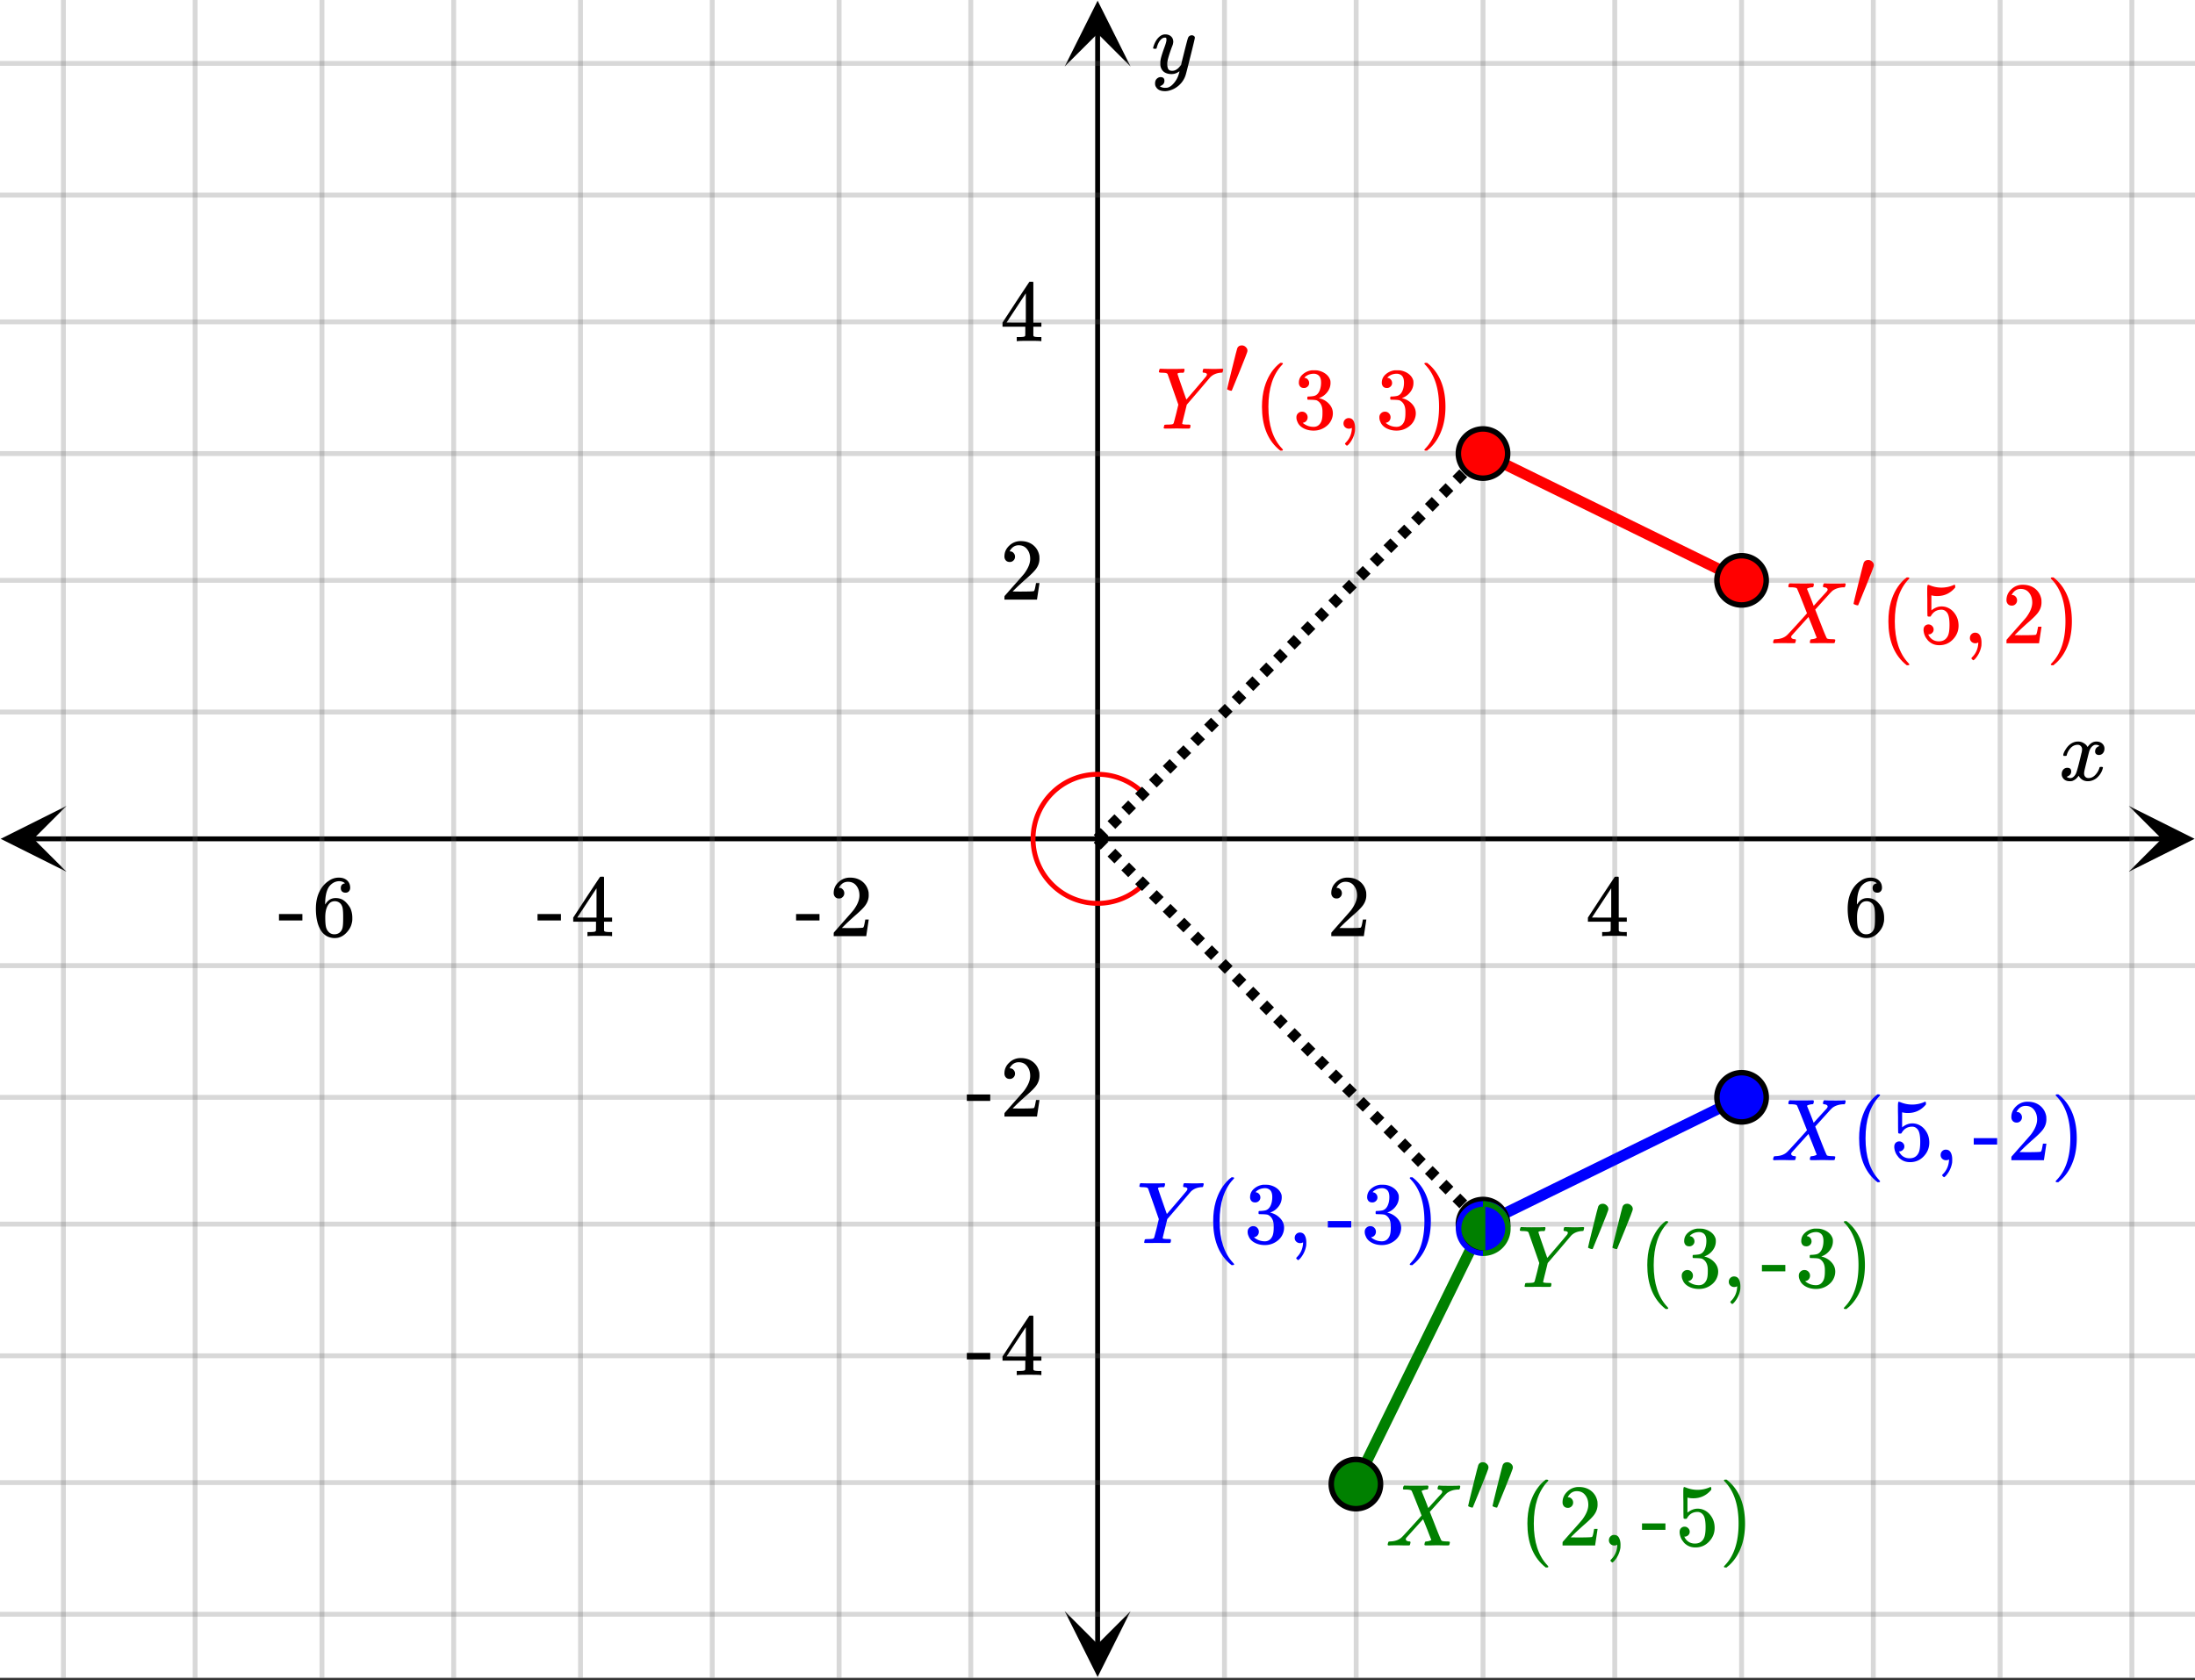 <svg xmlns="http://www.w3.org/2000/svg" xmlns:xlink="http://www.w3.org/1999/xlink" width="449.28" height="344" viewBox="0 0 336.96 258"><rect x="0" y="0" width="336.96" height="258" fill="#333333" stroke="none"/><defs><symbol overflow="visible" id="m"><path d="M.563 0c-.149 0-.22-.047-.22-.14 0-.04.016-.114.048-.22.03-.124.062-.195.093-.218.032-.02.114-.035.25-.047.782-.02 1.391-.254 1.829-.703.093-.082.613-.645 1.562-1.688.957-1.05 1.43-1.582 1.422-1.593C4.567-7.11 4.05-8.38 4-8.422c-.074-.101-.355-.16-.844-.172h-.375a.365.365 0 0 1-.094-.11c0-.019.008-.1.032-.25a.647.647 0 0 1 .14-.25h.188c.3.013.844.017 1.625.017h.86c.382-.008.663-.016.843-.016.094 0 .148.012.172.031.031.012.047.043.047.094 0 .219-.032.36-.094.422-.023.043-.102.062-.234.062-.336.043-.57.117-.704.219l-.015.016c.406.992.75 1.859 1.031 2.609l.719-.797c.414-.457.75-.82 1-1.094.195-.207.316-.347.36-.421a.454.454 0 0 0 .062-.22c-.031-.132-.14-.226-.328-.28a.472.472 0 0 1-.172-.032c-.086 0-.149-.015-.188-.047-.031-.039-.031-.144 0-.312a.647.647 0 0 1 .14-.25h.157c.207.023.75.031 1.625.031.781 0 1.223-.008 1.328-.031h.11c.062.062.093.11.093.14a.925.925 0 0 1-.062.282c-.031.105-.063.168-.094.187h-.219c-.687.031-1.257.227-1.703.578a.7.7 0 0 1-.14.141c-.024.031-.043.055-.063.063-.043.042-.45.492-1.219 1.343L6.813-5.172l.421 1.078c.282.719.567 1.45.86 2.188.3.73.472 1.117.515 1.156.082.074.352.117.813.125.312 0 .469.04.469.11 0 .105-.032.25-.094.437-.024.043-.09.062-.203.062h-.719c-.344-.007-.656-.015-.938-.015-.273 0-.59.008-.953.015H6.22c-.117 0-.188-.02-.219-.062-.023-.031-.016-.117.016-.266.03-.133.062-.21.093-.234a.563.563 0 0 1 .204-.047c.156-.008.328-.047.515-.11.145-.07.219-.113.219-.124-.012 0-.219-.524-.625-1.579l-.64-1.593c-.012 0-.438.468-1.282 1.406-.836.93-1.258 1.398-1.266 1.406a.341.341 0 0 0-.109.25c0 .168.129.278.39.328.008 0 .036.008.079.016h.094c.101 0 .156.047.156.14a.868.868 0 0 1-.047.235c-.024.117-.047.184-.078.203-.024.024-.09.031-.203.031h-.797c-.356-.007-.621-.015-.797-.015C1.21-.031.758-.02.562 0zm0 0"/></symbol><symbol overflow="visible" id="t"><path d="M8.063-9.188c.312.012.578.016.796.016.22 0 .457-.004.72-.015.257-.008.437-.016.53-.016.114 0 .172.043.172.125 0 .031-.015.105-.047.219-.03.117-.046.18-.046.187-.024.055-.122.078-.297.078-.649.055-1.172.278-1.579.672-.074.086-.699.82-1.874 2.203l-1.75 2.032-.344 1.406c-.242.96-.36 1.465-.36 1.515 0 .094.301.141.907.141.156 0 .254.012.296.031.04.012.063.047.063.11 0 .187-.027.324-.078.406-.031.043-.11.062-.234.062h-.813c-.375-.007-.71-.015-1-.015-.281 0-.61.008-.984.015h-.766c-.156 0-.234-.03-.234-.093 0-.032.015-.11.046-.235.032-.125.047-.191.047-.203.02-.05.188-.078.5-.078a4.99 4.99 0 0 0 .704-.047c.113-.031.19-.086.234-.172.02-.05.148-.539.39-1.469l.329-1.374c-.368-1.051-.918-2.626-1.657-4.72a.553.553 0 0 0-.25-.14 4.25 4.25 0 0 0-.593-.047c-.325 0-.485-.039-.485-.125 0-.02.008-.082.031-.187.04-.164.083-.266.126-.297H.75c.438.023.926.031 1.469.031 1.101 0 1.738-.008 1.906-.031h.14c.051.055.079.09.079.11.008.023 0 .105-.032.25a.551.551 0 0 1-.125.25h-.171c-.5 0-.75.058-.75.171 0 .055.222.719.671 2 .446 1.281.676 1.93.688 1.938l.047-.047c.031-.032.082-.086.156-.172.07-.094.164-.203.281-.328.114-.133.254-.301.422-.5.176-.196.375-.426.594-.688A119.463 119.463 0 0 0 7.656-8.03c.082-.125.125-.223.125-.297 0-.145-.148-.235-.437-.266-.149 0-.219-.039-.219-.125 0-.02.004-.082.016-.187.03-.133.054-.219.078-.25.02-.031.082-.047.187-.047.125 0 .344.008.657.015zm0 0"/></symbol><symbol overflow="visible" id="v"><path d="M.781-3.75C.727-3.8.703-3.848.703-3.89c.031-.25.172-.563.422-.938.414-.633.941-1.004 1.578-1.11.133-.007.235-.015.297-.015.313 0 .598.086.86.25.269.156.46.355.578.594.113-.157.187-.25.218-.282.332-.375.711-.562 1.14-.562.364 0 .661.105.891.312.227.211.344.465.344.766 0 .281-.078.516-.234.703a.776.776 0 0 1-.625.281.64.64 0 0 1-.422-.14.521.521 0 0 1-.156-.39c0-.415.222-.696.672-.845a.58.58 0 0 0-.141-.093.705.705 0 0 0-.39-.094.91.91 0 0 0-.266.031c-.336.149-.586.445-.75.89-.032.075-.164.579-.39 1.516-.231.93-.356 1.45-.376 1.563a1.827 1.827 0 0 0-.047.406c0 .211.063.383.188.516.125.125.289.187.5.187.383 0 .726-.16 1.031-.484.3-.32.508-.676.625-1.063.02-.082.04-.129.063-.14.03-.02.109-.031.234-.031.164 0 .25.039.25.109 0 .012-.012.058-.031.14-.149.563-.461 1.055-.938 1.47-.43.323-.875.484-1.344.484-.625 0-1.101-.282-1.421-.844-.262.406-.594.68-1 .812-.086.02-.2.032-.344.032-.524 0-.89-.188-1.11-.563a.953.953 0 0 1-.14-.531c0-.27.078-.5.234-.688a.798.798 0 0 1 .625-.28c.395 0 .594.187.594.562 0 .336-.164.574-.484.718a.359.359 0 0 1-.063.047l-.078.031c-.012.012-.024.016-.031.016h-.032c0 .031.063.074.188.125a.817.817 0 0 0 .36.078c.32 0 .597-.203.827-.61.102-.163.282-.75.532-1.75.05-.206.109-.437.171-.687.063-.257.11-.457.141-.593.031-.133.05-.211.063-.235a2.86 2.86 0 0 0 .078-.531.678.678 0 0 0-.188-.5.613.613 0 0 0-.484-.203c-.406 0-.762.156-1.063.469a2.562 2.562 0 0 0-.609 1.078c-.012.074-.031.12-.063.14a.752.752 0 0 1-.218.016zm0 0"/></symbol><symbol overflow="visible" id="y"><path d="M6.234-5.813c.125 0 .227.04.313.11.094.062.14.152.14.266 0 .117-.226 1.058-.671 2.828C5.578-.836 5.328.133 5.266.312a3.459 3.459 0 0 1-.688 1.22 3.641 3.641 0 0 1-1.11.874c-.491.239-.945.36-1.359.36-.687 0-1.152-.22-1.39-.657-.094-.125-.14-.304-.14-.53 0-.306.085-.544.265-.72.187-.168.379-.25.578-.25.394 0 .594.188.594.563 0 .332-.157.578-.47.734a.298.298 0 0 1-.062.032.295.295 0 0 0-.078.03c-.011.009-.023.016-.031.016L1.328 2c.031.05.129.11.297.172.133.05.273.078.422.078h.11c.155 0 .273-.012.359-.031.332-.094.648-.324.953-.688A3.69 3.69 0 0 0 4.188.25c.093-.3.14-.477.14-.531 0-.008-.012-.004-.031.015a.358.358 0 0 1-.078.047c-.336.239-.703.36-1.11.36-.46 0-.84-.106-1.14-.313-.293-.219-.48-.531-.563-.937a2.932 2.932 0 0 1-.015-.407c0-.218.007-.382.03-.5.063-.394.266-1.054.61-1.984.196-.531.297-.898.297-1.11a.838.838 0 0 0-.031-.265c-.024-.05-.074-.078-.156-.078h-.063c-.21 0-.406.094-.594.281-.293.293-.511.727-.656 1.297 0 .012-.008.027-.015.047a.188.188 0 0 1-.032.047l-.015.015c-.012.012-.028.016-.047.016h-.36C.305-3.8.281-3.836.281-3.86a.97.97 0 0 1 .047-.203c.188-.625.469-1.113.844-1.468.3-.282.617-.422.953-.422.383 0 .688.105.906.312.227.2.344.485.344.86-.023.168-.04.261-.047.281 0 .055-.07.246-.203.578-.367 1-.586 1.735-.656 2.203a1.857 1.857 0 0 0-.016.297c0 .344.05.61.156.797.114.18.313.266.594.266.207 0 .406-.051.594-.157a1.84 1.84 0 0 0 .422-.328c.093-.101.21-.242.36-.422a32.833 32.833 0 0 1 .25-1.063c.093-.35.175-.687.25-1 .343-1.35.534-2.062.577-2.124a.592.592 0 0 1 .578-.36zm0 0"/></symbol><symbol overflow="visible" id="n"><path d="M4.484 3.25c0 .082-.078.125-.234.125h-.172l-.39-.328C2.07 1.578 1.265-.563 1.265-3.375c0-1.094.129-2.094.39-3C2.07-7.789 2.75-8.93 3.688-9.797c.07-.05.144-.11.218-.172.082-.07.14-.117.172-.14h.172c.102 0 .164.015.188.046.03.024.046.047.046.079 0 .03-.046.093-.14.187C2.945-8.317 2.25-6.172 2.25-3.359c0 2.804.695 4.937 2.094 6.406.093.101.14.172.14.203zm0 0"/></symbol><symbol overflow="visible" id="o"><path d="M1.438-2.89a.72.72 0 0 1 .546.234.72.72 0 0 1 .235.547c0 .21-.078.386-.235.53a.73.73 0 0 1-.515.22h-.094l.047.062c.133.293.336.531.61.719.28.187.609.281.984.281.644 0 1.101-.27 1.375-.812.175-.332.265-.907.265-1.72 0-.925-.125-1.55-.375-1.874-.23-.3-.515-.453-.86-.453-.698 0-1.23.308-1.593.922a.312.312 0 0 1-.094.125.761.761 0 0 1-.203.015c-.148 0-.23-.031-.25-.093-.023-.032-.031-.817-.031-2.36 0-.258-.008-.57-.016-.937v-.72c0-.5.032-.75.094-.75a.047.047 0 0 1 .047-.03l.25.078a4.646 4.646 0 0 0 3.625-.016.402.402 0 0 1 .172-.062c.07 0 .11.086.11.25v.171C4.8-7.686 3.878-7.25 2.765-7.25c-.282 0-.532-.023-.75-.078l-.141-.031v2.312c.508-.406 1.035-.61 1.578-.61.164 0 .348.024.547.063.602.157 1.094.5 1.469 1.032.383.523.578 1.14.578 1.859 0 .812-.29 1.515-.86 2.11-.562.593-1.261.89-2.093.89C2.52.297 2.035.14 1.64-.172a1.618 1.618 0 0 1-.438-.453C.93-.945.758-1.348.687-1.828c0-.02-.007-.055-.015-.11v-.14c0-.25.07-.445.219-.594a.745.745 0 0 1 .546-.219zm0 0"/></symbol><symbol overflow="visible" id="p"><path d="M1.281-.234a.767.767 0 0 1-.234-.563c0-.226.07-.422.219-.578a.768.768 0 0 1 .578-.25c.343 0 .593.148.75.438.156.28.234.64.234 1.078a8.8 8.8 0 0 1-.015.468 4.012 4.012 0 0 1-.985 2.063c-.137.125-.219.187-.25.187s-.09-.043-.172-.125c-.086-.074-.125-.132-.125-.171 0-.043.047-.11.14-.204.552-.562.852-1.25.907-2.062v-.172c-.012 0-.039.016-.078.047A.829.829 0 0 1 1.89 0a.85.85 0 0 1-.609-.234zm0 0"/></symbol><symbol overflow="visible" id="q"><path d="M.14-2.406v-.985h3.594v.985zm0 0"/></symbol><symbol overflow="visible" id="r"><path d="M1.484-5.781c-.25 0-.449-.078-.593-.235a.872.872 0 0 1-.22-.609c0-.645.243-1.195.735-1.656a2.46 2.46 0 0 1 1.766-.703c.77 0 1.41.21 1.922.625.508.418.82.964.937 1.64.008.168.016.32.016.453 0 .524-.156 1.012-.469 1.47-.25.374-.758.89-1.516 1.546-.324.281-.777.695-1.359 1.234l-.781.766 1.016.016c1.414 0 2.164-.024 2.25-.079.039-.007.085-.101.14-.28.031-.095.094-.4.188-.923v-.03h.53v.03l-.374 2.47V0h-5v-.25c0-.188.008-.29.031-.313.008-.007.383-.437 1.125-1.28.977-1.095 1.61-1.813 1.89-2.157.602-.82.907-1.57.907-2.25 0-.594-.156-1.086-.469-1.484-.312-.407-.746-.61-1.297-.61-.523 0-.945.235-1.265.703-.024.032-.047.079-.078.141a.274.274 0 0 0-.047.078c0 .012.02.016.062.016a.68.68 0 0 1 .547.25.801.801 0 0 1 .219.562c0 .23-.078.422-.235.578a.76.76 0 0 1-.578.235zm0 0"/></symbol><symbol overflow="visible" id="s"><path d="M.813-10.094l.046-.015h.297l.375.312C3.156-8.317 3.97-6.176 3.97-3.375c0 1.105-.133 2.105-.39 3C3.16 1.039 2.476 2.18 1.53 3.047c-.062.05-.136.11-.218.172-.075.07-.125.125-.157.156H1a.547.547 0 0 1-.219-.031c-.031-.024-.047-.07-.047-.14.008 0 .063-.06.157-.173C2.285 1.582 2.984-.55 2.984-3.375c0-2.82-.699-4.957-2.093-6.406-.094-.102-.149-.16-.157-.172 0-.07.024-.117.079-.14zm0 0"/></symbol><symbol overflow="visible" id="u"><path d="M1.719-6.25c-.25 0-.446-.07-.578-.219a.863.863 0 0 1-.204-.593c0-.508.196-.938.594-1.282a2.566 2.566 0 0 1 1.407-.625h.203c.312 0 .507.008.593.016.301.043.602.137.907.281.593.305.968.727 1.125 1.266.02.093.03.218.03.375 0 .523-.167.996-.5 1.422-.323.418-.73.714-1.218.89-.055.024-.055.04 0 .047.008 0 .05.012.125.031.55.157 1.016.446 1.39.86.376.418.563.89.563 1.422 0 .367-.086.718-.25 1.062-.218.461-.574.84-1.062 1.14-.492.302-1.04.454-1.64.454-.595 0-1.122-.125-1.579-.375-.46-.25-.766-.586-.922-1.016a1.45 1.45 0 0 1-.14-.656c0-.25.082-.453.25-.61a.831.831 0 0 1 .609-.25c.25 0 .453.087.61.25.163.169.25.372.25.61 0 .21-.063.39-.188.547a.768.768 0 0 1-.469.281l-.094.031c.489.407 1.047.61 1.672.61.5 0 .875-.239 1.125-.719.156-.29.234-.742.234-1.36v-.265c0-.852-.292-1.426-.875-1.719-.124-.05-.398-.082-.812-.093l-.563-.016-.046-.031c-.024-.02-.032-.086-.032-.204 0-.113.008-.18.032-.203.03-.03.054-.046.078-.046.25 0 .508-.02.781-.063.395-.05.695-.27.906-.656.207-.395.313-.867.313-1.422 0-.582-.157-.973-.469-1.172a1.131 1.131 0 0 0-.64-.188c-.45 0-.844.122-1.188.36l-.125.094a.671.671 0 0 0-.094.109l-.047.047a.88.88 0 0 0 .094.031c.176.024.328.11.453.266.125.148.188.32.188.515a.715.715 0 0 1-.235.547.76.76 0 0 1-.562.219zm0 0"/></symbol><symbol overflow="visible" id="w"><path d="M6.234 0c-.125-.031-.71-.047-1.75-.047-1.074 0-1.671.016-1.796.047h-.126v-.625h.422c.383-.008.618-.031.704-.063a.286.286 0 0 0 .171-.14c.008-.008.016-.25.016-.719v-.672h-3.5v-.625l2.031-3.11A431.58 431.58 0 0 1 4.5-9.108c.02-.008.113-.016.281-.016h.25l.078.078v6.203h1.235v.625H5.109V-.89a.25.25 0 0 0 .079.157c.07.062.328.101.765.109h.39V0zm-2.28-2.844v-4.5L1-2.859l1.469.015zm0 0"/></symbol><symbol overflow="visible" id="x"><path d="M5.031-8.11c-.199-.195-.48-.304-.843-.328-.625 0-1.153.274-1.579.813-.418.586-.625 1.492-.625 2.719L2-4.86l.11-.172c.363-.54.859-.813 1.484-.813.414 0 .781.09 1.094.266a2.6 2.6 0 0 1 .64.547c.219.242.395.492.531.75.196.449.297.933.297 1.453v.234c0 .211-.027.403-.078.578-.105.532-.383 1.032-.828 1.5-.387.407-.82.66-1.297.766a2.688 2.688 0 0 1-.547.047c-.168 0-.32-.016-.453-.047-.668-.125-1.2-.484-1.594-1.078C.83-1.66.563-2.79.563-4.218c0-.97.171-1.817.515-2.548.344-.726.82-1.296 1.438-1.703a2.62 2.62 0 0 1 1.562-.515c.531 0 .953.14 1.266.421.32.282.484.665.484 1.141 0 .23-.07.414-.203.547-.125.137-.297.203-.516.203-.218 0-.398-.062-.53-.187-.126-.125-.188-.301-.188-.532 0-.406.21-.644.64-.718zm-.593 3.235a1.18 1.18 0 0 0-.97-.484c-.335 0-.605.105-.812.312C2.22-4.597 2-3.883 2-2.907c0 .794.05 1.345.156 1.657.094.273.242.5.453.688.22.187.477.28.782.28.457 0 .804-.171 1.046-.515.133-.187.22-.41.25-.672.04-.258.063-.64.063-1.14v-.422c0-.508-.023-.895-.063-1.156a1.566 1.566 0 0 0-.25-.688zm0 0"/></symbol><symbol overflow="visible" id="z"><path d="M2.672-7.547c.226 0 .426.086.594.25.175.156.265.34.265.547 0 .043-.011.11-.031.203 0 .063-.39 1.063-1.172 3C1.547-1.609 1.145-.629 1.125-.609c-.012.023-.031.03-.063.03C1-.578.895-.597.75-.64.52-.723.406-.785.406-.828c0-.063.25-1.102.75-3.125.5-2.02.77-3.078.813-3.172.125-.281.36-.422.703-.422zm0 0"/></symbol><clipPath id="a"><path d="M0 0h336.96v257.617H0zm0 0"/></clipPath><clipPath id="b"><path d="M.102 123.754H11V134H.102zm0 0"/></clipPath><clipPath id="c"><path d="M326.79 123.754h10.17V134h-10.17zm0 0"/></clipPath><clipPath id="d"><path d="M9 0h319v257.617H9zm0 0"/></clipPath><clipPath id="e"><path d="M163.445 247H174v10.516h-10.555zm0 0"/></clipPath><clipPath id="f"><path d="M163.445 0H174v10.21h-10.555zm0 0"/></clipPath><clipPath id="g"><path d="M0 9h336.96v239H0zm0 0"/></clipPath><clipPath id="h"><path d="M0 9h336.96v240H0zm0 0"/></clipPath><clipPath id="i"><path d="M224 184h8v9h-8zm0 0"/></clipPath><clipPath id="j"><path d="M231.754 188.258c0 .504-.098.984-.29 1.449-.19.461-.464.871-.82 1.227a3.718 3.718 0 0 1-1.226.82 3.837 3.837 0 0 1-1.45.289c-.5-.004-.98-.098-1.445-.29a3.718 3.718 0 0 1-1.226-.82 3.758 3.758 0 0 1-.82-1.226 3.763 3.763 0 0 1 0-2.894c.191-.465.464-.872.82-1.227a3.718 3.718 0 0 1 1.226-.82 3.758 3.758 0 0 1 2.895 0c.465.191.871.464 1.227.82.355.355.628.762.82 1.226.191.461.289.946.289 1.446zm0 0"/></clipPath><linearGradient id="k" gradientUnits="userSpaceOnUse" x2="1" gradientTransform="matrix(7.564 0 0 7.564 224.189 184.477)"><stop offset="0" stop-color="green"/><stop offset="0" stop-color="green"/><stop offset=".25" stop-color="green"/><stop offset=".375" stop-color="green"/><stop offset=".438" stop-color="green"/><stop offset=".469" stop-color="green"/><stop offset=".484" stop-color="green"/><stop offset=".492" stop-color="green"/><stop offset=".496" stop-color="#007f02"/><stop offset=".5" stop-color="#007e04"/><stop offset=".504" stop-color="#003f81"/><stop offset=".508" stop-color="#00f"/><stop offset=".516" stop-color="#00f"/><stop offset=".531" stop-color="#00f"/><stop offset=".563" stop-color="#00f"/><stop offset=".625" stop-color="#00f"/><stop offset=".75" stop-color="#00f"/><stop offset="1" stop-color="#00f"/><stop offset="1" stop-color="#00f"/></linearGradient><linearGradient id="l" gradientUnits="userSpaceOnUse" x1="1.056" x2="-.056" gradientTransform="matrix(10.1 0 0 10.1 299.362 246.335)"><stop offset="0" stop-color="green"/><stop offset=".5" stop-color="green"/><stop offset=".504" stop-color="#004080"/><stop offset=".508" stop-color="#00f"/><stop offset=".516" stop-color="#00f"/><stop offset=".531" stop-color="#00f"/><stop offset=".563" stop-color="#00f"/><stop offset=".625" stop-color="#00f"/><stop offset=".75" stop-color="#00f"/><stop offset="1" stop-color="#00f"/></linearGradient></defs><g clip-path="url(#a)" fill="#fff"><path d="M0 0h337v257.617H0zm0 0"/><path d="M0 0h337v257.617H0zm0 0"/></g><path d="M5.055 128.809h326.89" fill="none" stroke="#000" stroke-width=".749"/><g clip-path="url(#b)"><path d="M10.21 123.754L.103 128.809l10.109 5.054-5.055-5.054zm0 0"/></g><g clip-path="url(#c)"><path d="M326.79 123.754l10.108 5.055-10.109 5.054 5.055-5.054zm0 0"/></g><g clip-path="url(#d)"><path d="M187.973 0v257.617M208.19 0v257.617M227.664 0v257.617M247.883 0v257.617M267.352 0v257.617M287.574 0v257.617M307.043 0v257.617M327.266 0v257.617M149.027 0v257.617M128.81 0v257.617M109.336 0v257.617M89.117 0v257.617M69.648 0v257.617M49.426 0v257.617M29.957 0v257.617M9.734 0v257.617" stroke-linecap="round" stroke-linejoin="round" stroke="#666" stroke-opacity=".251" stroke-width=".749"/></g><path d="M168.5 252.563V5.055" fill="none" stroke="#000" stroke-width=".749"/><g clip-path="url(#e)"><path d="M163.445 247.406l5.055 10.11 5.055-10.11-5.055 5.055zm0 0"/></g><g clip-path="url(#f)"><path d="M163.445 10.21L168.5.103l5.055 10.109-5.055-5.055zm0 0"/></g><g clip-path="url(#g)"><path d="M0 109.336h337M0 89.117h337M0 69.648h337M0 49.426h337M0 29.957h337M0 9.734h337M0 148.281h337M0 168.5h337M0 187.973h337M0 208.19h337M0 227.664h337M0 247.883h337"/></g><g clip-path="url(#h)"><path d="M0 109.336h337M0 89.117h337M0 69.648h337M0 49.426h337M0 29.957h337M0 9.734h337M0 148.281h337M0 168.5h337M0 187.973h337M0 208.19h337M0 227.664h337M0 247.883h337" fill="none" stroke-linecap="round" stroke-linejoin="round" stroke="#666" stroke-opacity=".251" stroke-width=".749"/></g><path d="M175.508 121.8c-3.871-3.866-10.145-3.866-14.016 0a9.91 9.91 0 0 0 0 14.016c3.871 3.868 10.145 3.868 14.016 0" fill="none" stroke-linecap="round" stroke-linejoin="round" stroke="red" stroke-width=".749"/><path d="M267.352 168.5l-39.688 19.473" fill="none" stroke-width="1.685" stroke="#00f"/><path d="M267.352 89.117l-39.688-19.469" fill="none" stroke-width="1.685" stroke="red"/><path d="M208.191 227.664l19.473-39.691" fill="none" stroke-width="1.685" stroke="green"/><path d="M169.098 128.215l1.058 1.058-1.191 1.192-1.063-1.059m3.313.926l1.058 1.059-1.191 1.191-1.059-1.059m3.309.926l1.059 1.059-1.192 1.191-1.058-1.058m3.308.925l1.059 1.059-1.192 1.191-1.058-1.058m3.312.93l1.059 1.058-1.191 1.191-1.06-1.058m3.31.926l1.058 1.058-1.191 1.192-1.059-1.059m3.309.926l1.058 1.058-1.191 1.192-1.059-1.059m3.309.926l1.058 1.059-1.19 1.191-1.06-1.059m3.313.93l1.059 1.059-1.192 1.191-1.058-1.058m3.308.925l1.059 1.059-1.192 1.191-1.058-1.058m3.308.926l1.059 1.058-1.191 1.192-1.06-1.06m3.31.927l1.058 1.058-1.191 1.196-1.059-1.063m3.313.93l1.058 1.058-1.191 1.192-1.059-1.059m3.309.926l1.058 1.059L196.5 158l-1.059-1.059m3.309.926l1.059 1.059-1.192 1.191-1.058-1.058m3.308.925l1.059 1.059-1.192 1.195-1.058-1.062m3.312.93l1.059 1.058-1.192 1.191-1.058-1.058m3.308.926l1.06 1.058-1.192 1.192-1.059-1.059m3.309.926l1.058 1.058-1.191 1.192-1.059-1.059m3.309.926l1.058 1.063-1.191 1.19-1.059-1.062m3.313.93l1.059 1.059-1.192 1.191-1.058-1.058m3.308.925l1.059 1.059-1.192 1.191-1.058-1.058m3.308.925l1.059 1.06-1.191 1.19-1.06-1.058m3.31.926l1.058 1.062-1.191 1.192-1.059-1.063m3.313.93l1.058 1.058-1.191 1.192-1.059-1.059m3.309.926l1.058 1.059-1.191 1.191-1.059-1.059m3.309.926l1.059 1.059-1.192 1.191-1.058-1.058m3.308.925l1.059 1.063-1.192 1.191-1.058-1.062"/><path d="M167.902 128.215l1.063-1.063 1.191 1.192-1.058 1.062m.925-3.312l1.059-1.059 1.191 1.192-1.058 1.058m.926-3.308l1.058-1.059 1.192 1.191-1.059 1.059m.926-3.309l1.058-1.058 1.192 1.191-1.059 1.059m.93-3.309l1.059-1.062 1.19 1.191-1.058 1.063m.926-3.313l1.059-1.058 1.191 1.19-1.059 1.06m.926-3.31l1.059-1.058 1.191 1.192-1.058 1.058m.925-3.308l1.06-1.059 1.19 1.192-1.058 1.058m.93-3.308l1.058-1.063 1.192 1.191-1.059 1.063m.926-3.313l1.058-1.058 1.192 1.191-1.059 1.059m.926-3.309l1.059-1.058 1.19 1.191-1.058 1.059m.926-3.309l1.059-1.059 1.191 1.192-1.058 1.058m.93-3.308l1.058-1.063 1.191 1.192-1.058 1.062m.925-3.312l1.059-1.059 1.191 1.192-1.058 1.058m.926-3.308l1.058-1.059 1.192 1.191-1.059 1.059m.926-3.309l1.058-1.058 1.192 1.191-1.059 1.059m.93-3.309l1.058-1.062 1.192 1.191-1.059 1.063m.926-3.313l1.059-1.058 1.191 1.19-1.059 1.06m.926-3.31l1.059-1.058 1.191 1.192-1.058 1.058m.925-3.308l1.059-1.059 1.191 1.192-1.058 1.058m.93-3.312l1.058-1.059 1.192 1.191-1.06 1.063m.927-3.313l1.058-1.058 1.192 1.191-1.059 1.059m.926-3.309l1.059-1.058 1.19 1.191-1.058 1.059m.926-3.309l1.059-1.058 1.191 1.19-1.059 1.06m.93-3.313l1.059-1.059 1.191 1.192-1.058 1.062m.925-3.312l1.059-1.059 1.191 1.192-1.058 1.058m.926-3.308l1.058-1.059 1.192 1.191-1.059 1.059m.926-3.309l1.058-1.058 1.192 1.191-1.059 1.059"/><path d="M271.137 168.5c0 .5-.098.984-.29 1.445a3.768 3.768 0 0 1-2.047 2.047c-.464.196-.944.29-1.448.29-.5 0-.98-.094-1.446-.29a3.768 3.768 0 0 1-2.336-3.492 3.777 3.777 0 0 1 2.336-3.492c.465-.195.946-.29 1.446-.29.504 0 .984.095 1.449.29a3.768 3.768 0 0 1 2.336 3.492zm0 0M231.445 187.973c0 .5-.097.98-.289 1.445a3.718 3.718 0 0 1-.82 1.227 3.718 3.718 0 0 1-1.227.82 3.758 3.758 0 0 1-2.894 0 3.718 3.718 0 0 1-1.227-.82 3.718 3.718 0 0 1-.82-1.227 3.758 3.758 0 0 1 0-2.895c.191-.464.465-.87.82-1.226a3.718 3.718 0 0 1 1.227-.82 3.763 3.763 0 0 1 2.894 0c.465.191.872.464 1.227.82.355.355.629.762.82 1.226.192.465.29.946.29 1.45zm0 0" fill="#00f" stroke-width=".843" stroke="#000"/><path d="M271.137 89.117c0 .504-.098.985-.29 1.45a3.779 3.779 0 0 1-2.047 2.047 3.76 3.76 0 0 1-1.448.284 3.754 3.754 0 0 1-2.672-1.105 3.758 3.758 0 0 1-.82-1.227 3.763 3.763 0 0 1 0-2.894c.19-.465.464-.875.82-1.227a3.718 3.718 0 0 1 1.226-.82 3.758 3.758 0 0 1 2.895 0c.465.191.87.465 1.226.82.356.352.63.762.82 1.227.192.46.29.945.29 1.445zm0 0M231.445 69.648c0 .5-.097.98-.289 1.446a3.718 3.718 0 0 1-.82 1.226 3.718 3.718 0 0 1-1.227.82 3.758 3.758 0 0 1-2.894 0 3.718 3.718 0 0 1-1.227-.82 3.718 3.718 0 0 1-.82-1.226 3.758 3.758 0 0 1 0-2.895c.191-.465.465-.87.82-1.226a3.718 3.718 0 0 1 1.227-.82 3.763 3.763 0 0 1 2.894 0c.465.19.872.464 1.227.82.355.355.629.761.82 1.226.192.465.29.946.29 1.45zm0 0" fill="red" stroke-width=".843" stroke="#000"/><path d="M211.93 227.895c0 .5-.098.98-.29 1.445a3.718 3.718 0 0 1-.82 1.226 3.718 3.718 0 0 1-1.226.82 3.763 3.763 0 0 1-2.895 0 3.758 3.758 0 0 1-1.226-.82 3.718 3.718 0 0 1-.82-1.226 3.758 3.758 0 0 1 0-2.895c.19-.464.464-.87.82-1.226a3.758 3.758 0 0 1 1.226-.82 3.763 3.763 0 0 1 2.895 0c.465.19.87.464 1.226.82.356.355.63.762.82 1.226.192.465.29.946.29 1.45zm0 0" fill="green" stroke-width=".843" stroke="#000"/><g clip-path="url(#i)"><g clip-path="url(#j)"><path d="M224.188 184.477v7.566h7.566v-7.566zm0 0" fill="url(#k)"/></g></g><path d="M309.464 251.383c0 .673-.13 1.314-.386 1.935a5.019 5.019 0 0 1-1.096 1.638 4.964 4.964 0 0 1-1.638 1.095c-.62.256-1.262.381-1.935.386a5.117 5.117 0 0 1-1.93-.386 4.964 4.964 0 0 1-1.637-1.095 5.019 5.019 0 0 1-1.096-1.638 5.025 5.025 0 0 1 0-3.865c.256-.62.62-1.163 1.096-1.638a4.964 4.964 0 0 1 1.637-1.095 5.018 5.018 0 0 1 3.865 0c.621.255 1.164.62 1.638 1.095.475.475.84 1.017 1.096 1.638.255.615.386 1.262.386 1.93zm0 0" transform="rotate(.094) scale(.749)" fill="none" stroke-width="1.125" stroke="url(#l)"/><use xlink:href="#m" x="271.847" y="178.161" fill="#00f"/><use xlink:href="#n" x="284.133" y="178.161" fill="#00f"/><use xlink:href="#o" x="290.124" y="178.161" fill="#00f"/><use xlink:href="#p" x="296.864" y="178.161" fill="#00f"/><use xlink:href="#q" x="302.855" y="178.161" fill="#00f"/><use xlink:href="#r" x="308.098" y="178.161" fill="#00f"/><use xlink:href="#s" x="314.838" y="178.161" fill="#00f"/><use xlink:href="#t" x="174.503" y="190.892" fill="#00f"/><use xlink:href="#n" x="184.976" y="190.892" fill="#00f"/><use xlink:href="#u" x="190.967" y="190.892" fill="#00f"/><use xlink:href="#p" x="197.707" y="190.892" fill="#00f"/><use xlink:href="#q" x="203.698" y="190.892" fill="#00f"/><use xlink:href="#u" x="208.94" y="190.892" fill="#00f"/><use xlink:href="#s" x="215.68" y="190.892" fill="#00f"/><use xlink:href="#v" x="316.031" y="119.822"/><use xlink:href="#r" x="203.698" y="143.749"/><use xlink:href="#w" x="243.389" y="143.749"/><use xlink:href="#x" x="283.08" y="143.749"/><use xlink:href="#q" x="122.069" y="143.749"/><use xlink:href="#r" x="127.311" y="143.749"/><use xlink:href="#q" x="82.378" y="143.749"/><use xlink:href="#w" x="87.62" y="143.749"/><use xlink:href="#q" x="42.687" y="143.749"/><use xlink:href="#x" x="47.929" y="143.749"/><use xlink:href="#y" x="176.738" y="11.233"/><use xlink:href="#r" x="153.522" y="92.076"/><use xlink:href="#w" x="153.522" y="52.385"/><use xlink:href="#q" x="148.28" y="171.458"/><use xlink:href="#r" x="153.522" y="171.458"/><use xlink:href="#q" x="148.28" y="211.149"/><use xlink:href="#w" x="153.522" y="211.149"/><use xlink:href="#m" x="271.847" y="98.778" fill="red"/><use xlink:href="#n" x="288.626" y="98.778" fill="red"/><use xlink:href="#o" x="294.618" y="98.778" fill="red"/><use xlink:href="#p" x="301.358" y="98.778" fill="red"/><use xlink:href="#r" x="307.349" y="98.778" fill="red"/><use xlink:href="#s" x="314.089" y="98.778" fill="red"/><use xlink:href="#z" x="284.133" y="93.536" fill="red"/><use xlink:href="#t" x="177.498" y="65.827" fill="red"/><use xlink:href="#n" x="192.464" y="65.827" fill="red"/><use xlink:href="#u" x="198.456" y="65.827" fill="red"/><use xlink:href="#p" x="205.196" y="65.827" fill="red"/><use xlink:href="#u" x="211.187" y="65.827" fill="red"/><use xlink:href="#s" x="217.927" y="65.827" fill="red"/><use xlink:href="#z" x="187.971" y="60.585" fill="red"/><use xlink:href="#m" x="212.684" y="237.323" fill="green"/><use xlink:href="#n" x="233.209" y="237.323" fill="green"/><use xlink:href="#r" x="239.2" y="237.323" fill="green"/><use xlink:href="#p" x="245.94" y="237.323" fill="green"/><use xlink:href="#q" x="251.931" y="237.323" fill="green"/><use xlink:href="#o" x="257.173" y="237.323" fill="green"/><use xlink:href="#s" x="263.913" y="237.323" fill="green"/><use xlink:href="#z" x="224.971" y="232.081" fill="green"/><use xlink:href="#z" x="228.715" y="232.081" fill="green"/><use xlink:href="#t" x="232.904" y="197.632" fill="green"/><use xlink:href="#n" x="251.615" y="197.632" fill="green"/><use xlink:href="#u" x="257.606" y="197.632" fill="green"/><use xlink:href="#p" x="264.346" y="197.632" fill="green"/><use xlink:href="#q" x="270.337" y="197.632" fill="green"/><use xlink:href="#u" x="275.579" y="197.632" fill="green"/><use xlink:href="#s" x="282.319" y="197.632" fill="green"/><use xlink:href="#z" x="243.377" y="192.39" fill="green"/><use xlink:href="#z" x="247.122" y="192.39" fill="green"/></svg>